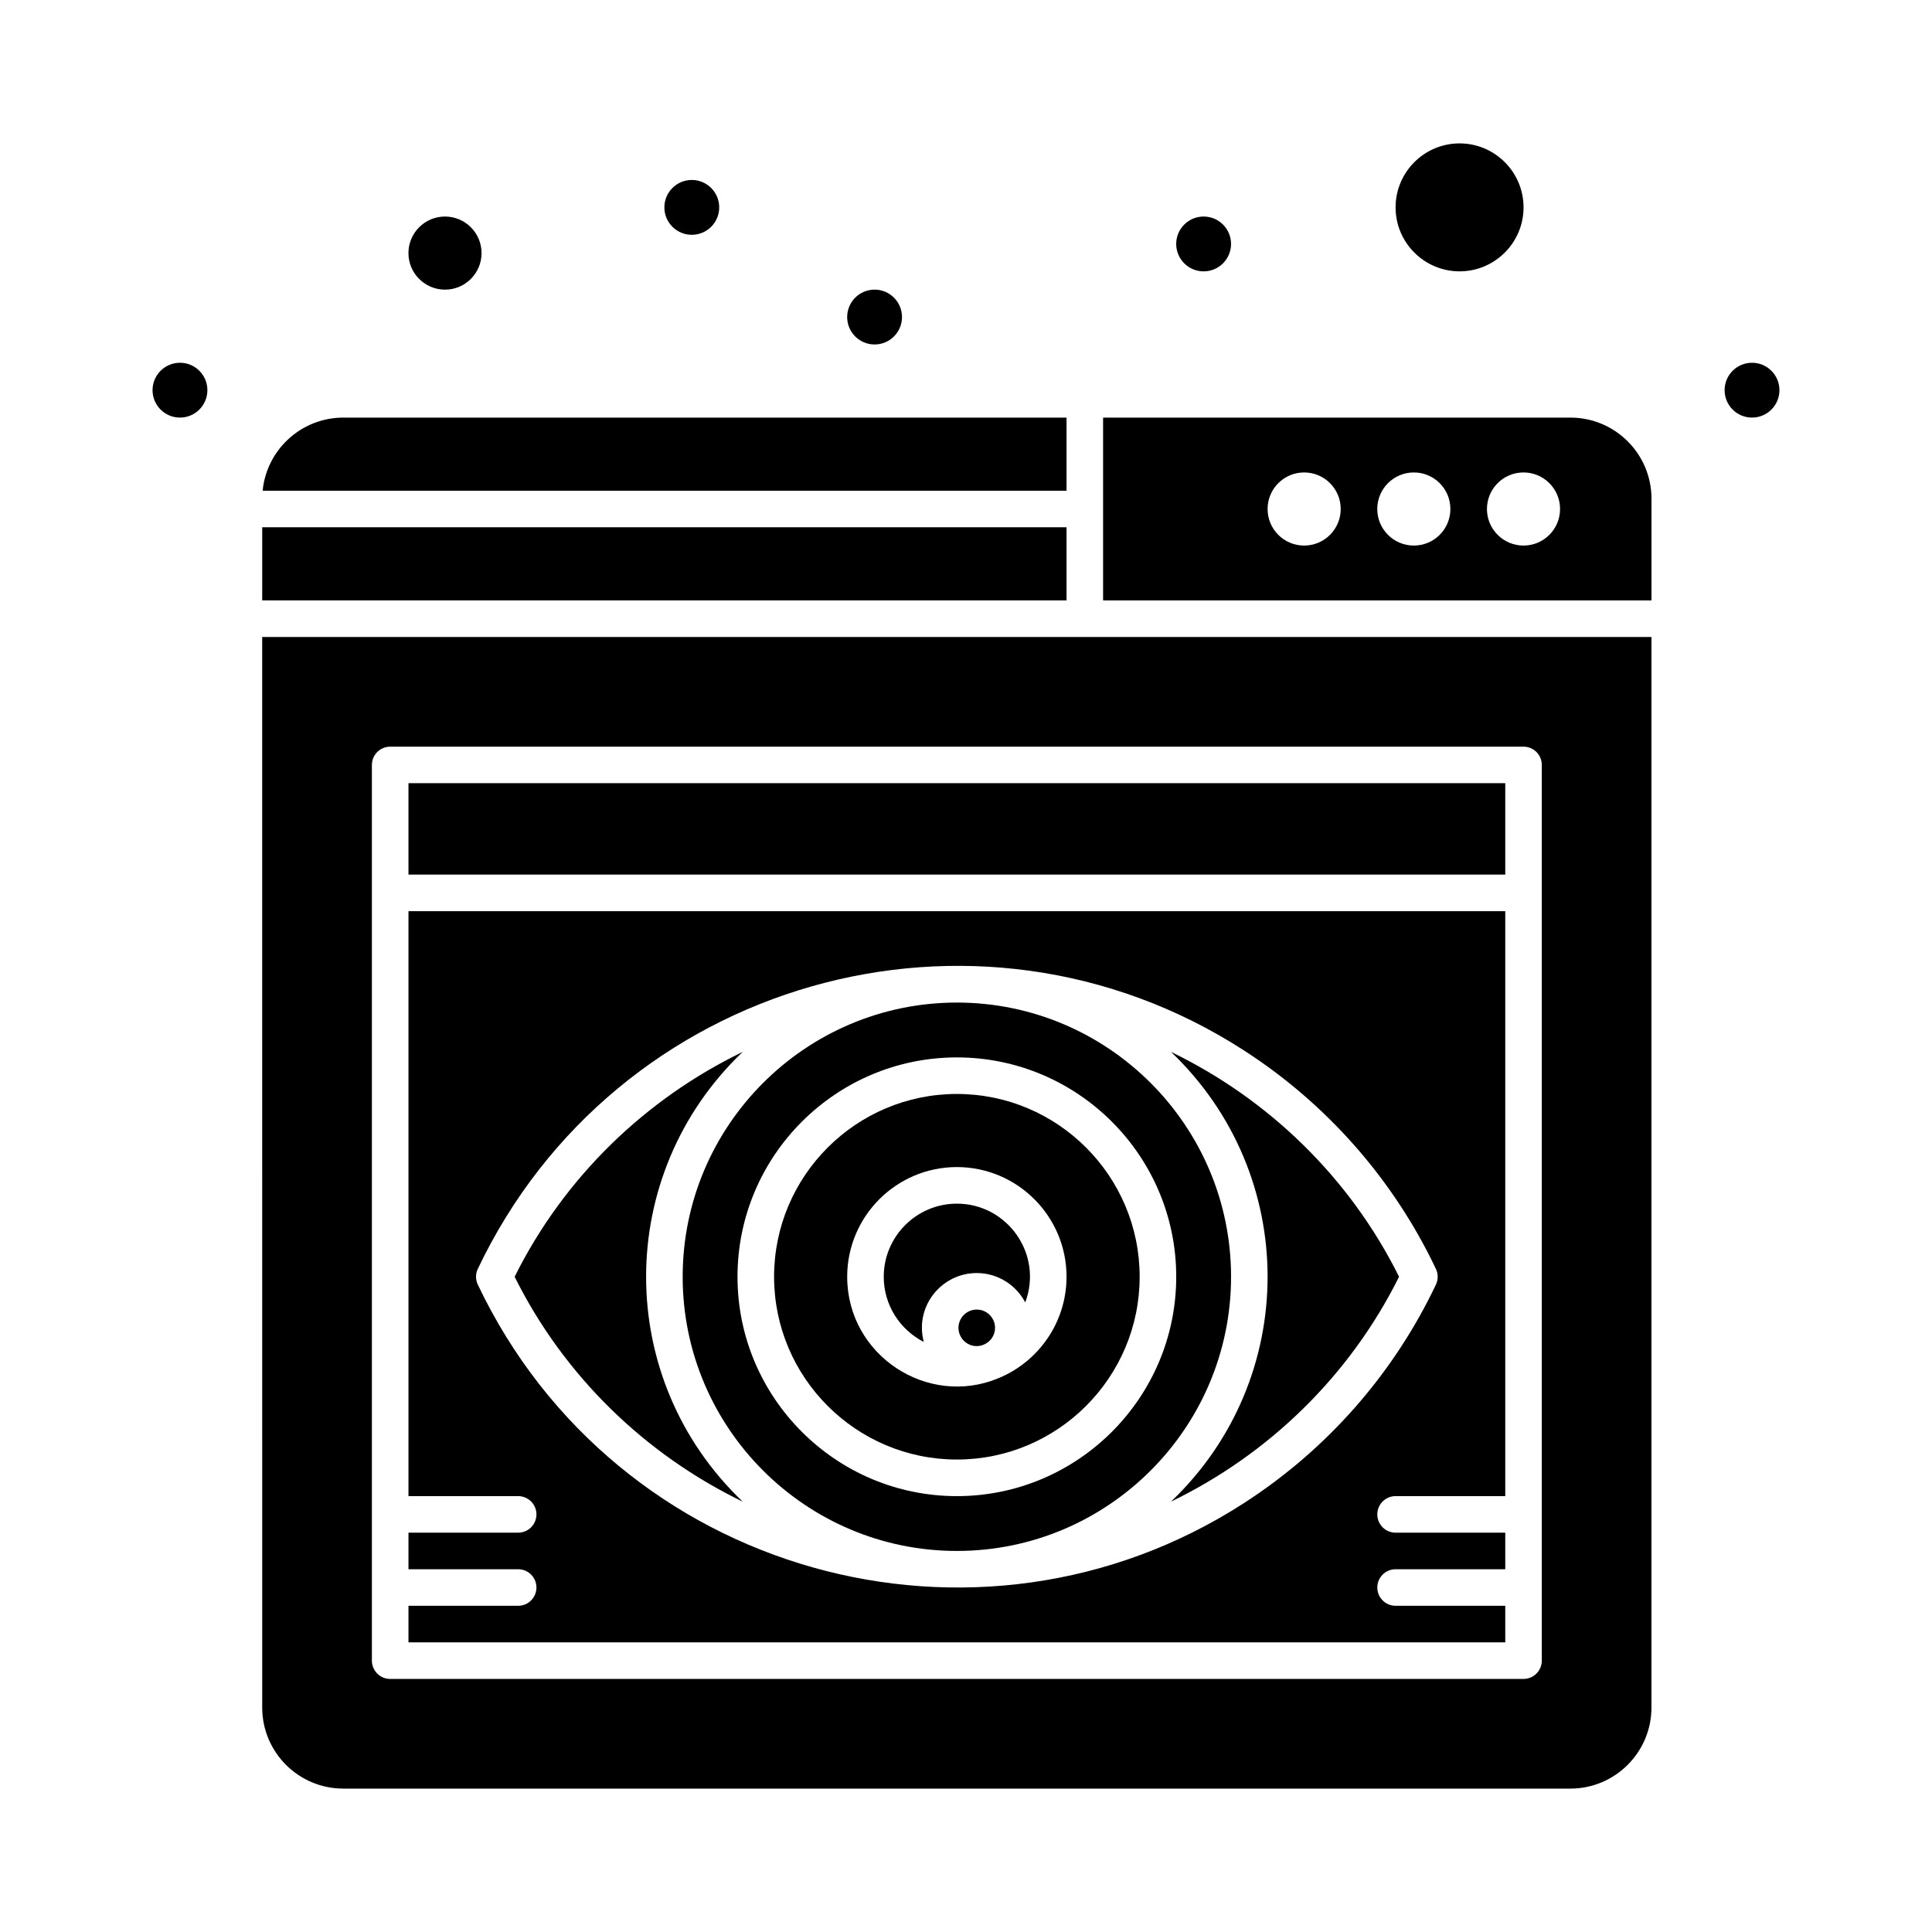 <?xml version="1.0" encoding="UTF-8"?>
<!-- Uploaded to: SVG Repo, www.svgrepo.com, Generator: SVG Repo Mixer Tools -->
<svg fill="#000000" width="800px" height="800px" version="1.1" viewBox="144 144 512 512" xmlns="http://www.w3.org/2000/svg">
 <g>
  <path d="m397.58 433.91c-26.711 0-48.441 21.73-48.441 48.441 0 26.711 21.73 48.441 48.441 48.441s48.441-21.73 48.441-48.441c0-26.711-21.73-48.441-48.441-48.441zm10.941 75.363c-18.719 7.746-40.008-6.094-40.008-26.922 0-16.027 13.039-29.066 29.066-29.066s29.066 13.039 29.066 29.066c-0.004 12.156-7.508 22.59-18.125 26.922z"/>
  <path d="m261.93 220.76c5.344 0 9.688-4.348 9.688-9.688 0-5.344-4.348-9.688-9.688-9.688-5.344 0-9.688 4.348-9.688 9.688 0 5.344 4.348 9.688 9.688 9.688z"/>
  <path d="m397.58 462.98c-10.684 0-19.379 8.691-19.379 19.379 0 7.531 4.324 14.055 10.613 17.262-2.492-9.375 4.664-18.25 14.031-18.25 5.574 0 10.422 3.16 12.855 7.777 4.793-12.754-4.727-26.168-18.121-26.168z"/>
  <path d="m426.64 254.67h-191.67c-11.133 0-20.312 8.516-21.371 19.379h213.04z"/>
  <path d="m397.58 409.69c-40.066 0-72.664 32.598-72.664 72.664 0 40.066 32.598 72.664 72.664 72.664s72.664-32.598 72.664-72.664c0-40.066-32.598-72.664-72.664-72.664zm0 130.8c-32.055 0-58.133-26.078-58.133-58.133 0-32.055 26.078-58.133 58.133-58.133s58.133 26.078 58.133 58.133c-0.004 32.055-26.082 58.133-58.133 58.133z"/>
  <path d="m213.49 283.73h213.15v19.379h-213.15z"/>
  <path d="m454.32 422.76c34.176 32.562 34.105 86.699 0 119.19 25.766-12.461 47.332-33.219 60.445-59.598-13.113-26.375-34.68-47.133-60.445-59.594z"/>
  <path d="m252.25 351.55h290.66v24.223h-290.66z"/>
  <path d="m340.83 422.76c-25.766 12.461-47.332 33.219-60.445 59.598 13.113 26.375 34.68 47.133 60.445 59.598-34.18-32.566-34.102-86.707 0-119.2z"/>
  <path d="m402.85 491.05c-2.672 0-4.844 2.172-4.844 4.844 0 3.273 3.254 5.731 6.508 4.531 2.066-0.789 3.184-2.629 3.184-4.531-0.004-2.672-2.18-4.844-4.848-4.844z"/>
  <path d="m560.18 254.67h-123.85v48.441h145.33v-26.969c0-11.84-9.633-21.473-21.477-21.473zm-70.566 33.91c-5.352 0-9.688-4.336-9.688-9.688s4.336-9.688 9.688-9.688c5.352 0 9.688 4.336 9.688 9.688 0.004 5.352-4.336 9.688-9.688 9.688zm29.066 0c-5.352 0-9.688-4.336-9.688-9.688s4.336-9.688 9.688-9.688c5.352 0 9.688 4.336 9.688 9.688 0.004 5.352-4.336 9.688-9.688 9.688zm29.066 0c-5.352 0-9.688-4.336-9.688-9.688s4.336-9.688 9.688-9.688 9.688 4.336 9.688 9.688-4.336 9.688-9.688 9.688z"/>
  <path d="m213.49 596.52c0 11.844 9.633 21.477 21.477 21.477h325.21c11.844 0 21.477-9.633 21.477-21.477v-283.71h-368.17zm29.066-249.8c0-2.676 2.168-4.844 4.844-4.844h300.35c2.676 0 4.844 2.168 4.844 4.844v237.37c0 2.676-2.168 4.844-4.844 4.844h-300.35c-2.676 0-4.844-2.168-4.844-4.844z"/>
  <path d="m530.8 215.91c9.348 0 16.957-7.606 16.957-16.957-0.004-9.348-7.609-16.953-16.957-16.953s-16.957 7.606-16.957 16.957c0 9.348 7.606 16.953 16.957 16.953z"/>
  <path d="m542.91 569.55h-29.066c-2.676 0-4.844-2.168-4.844-4.844s2.168-4.844 4.844-4.844h29.066v-9.688h-29.066c-2.676 0-4.844-2.168-4.844-4.844s2.168-4.844 4.844-4.844h29.066v-155.02h-290.66v155.02h29.066c2.676 0 4.844 2.168 4.844 4.844s-2.168 4.844-4.844 4.844h-29.066v9.688h29.066c2.676 0 4.844 2.168 4.844 4.844s-2.168 4.844-4.844 4.844h-29.066v9.688h290.66zm-69.289-27.188c-70.621 45.555-166.4 19.098-203-57.93-0.625-1.316-0.625-2.844 0-4.156 36.371-76.551 131.88-103.81 203-57.93 22.062 14.234 39.668 34.266 50.914 57.93 0.625 1.316 0.625 2.844 0 4.156-11.242 23.664-28.848 43.695-50.914 57.93z"/>
  <path d="m198.96 247.4c0 4.012-3.254 7.266-7.269 7.266-4.012 0-7.266-3.254-7.266-7.266 0-4.012 3.254-7.266 7.266-7.266 4.016 0 7.269 3.254 7.269 7.266"/>
  <path d="m334.6 198.96c0 4.012-3.254 7.266-7.269 7.266-4.012 0-7.266-3.254-7.266-7.266 0-4.016 3.254-7.269 7.266-7.269 4.016 0 7.269 3.254 7.269 7.269"/>
  <path d="m470.24 208.65c0 4.012-3.254 7.266-7.266 7.266-4.016 0-7.269-3.254-7.269-7.266 0-4.016 3.254-7.266 7.269-7.266 4.012 0 7.266 3.25 7.266 7.266"/>
  <path d="m383.04 228.02c0 4.016-3.254 7.269-7.266 7.269-4.012 0-7.266-3.254-7.266-7.269 0-4.012 3.254-7.266 7.266-7.266 4.012 0 7.266 3.254 7.266 7.266"/>
  <path d="m615.57 247.4c0 4.012-3.254 7.266-7.266 7.266-4.012 0-7.266-3.254-7.266-7.266 0-4.012 3.254-7.266 7.266-7.266 4.012 0 7.266 3.254 7.266 7.266"/>
 </g>
</svg>